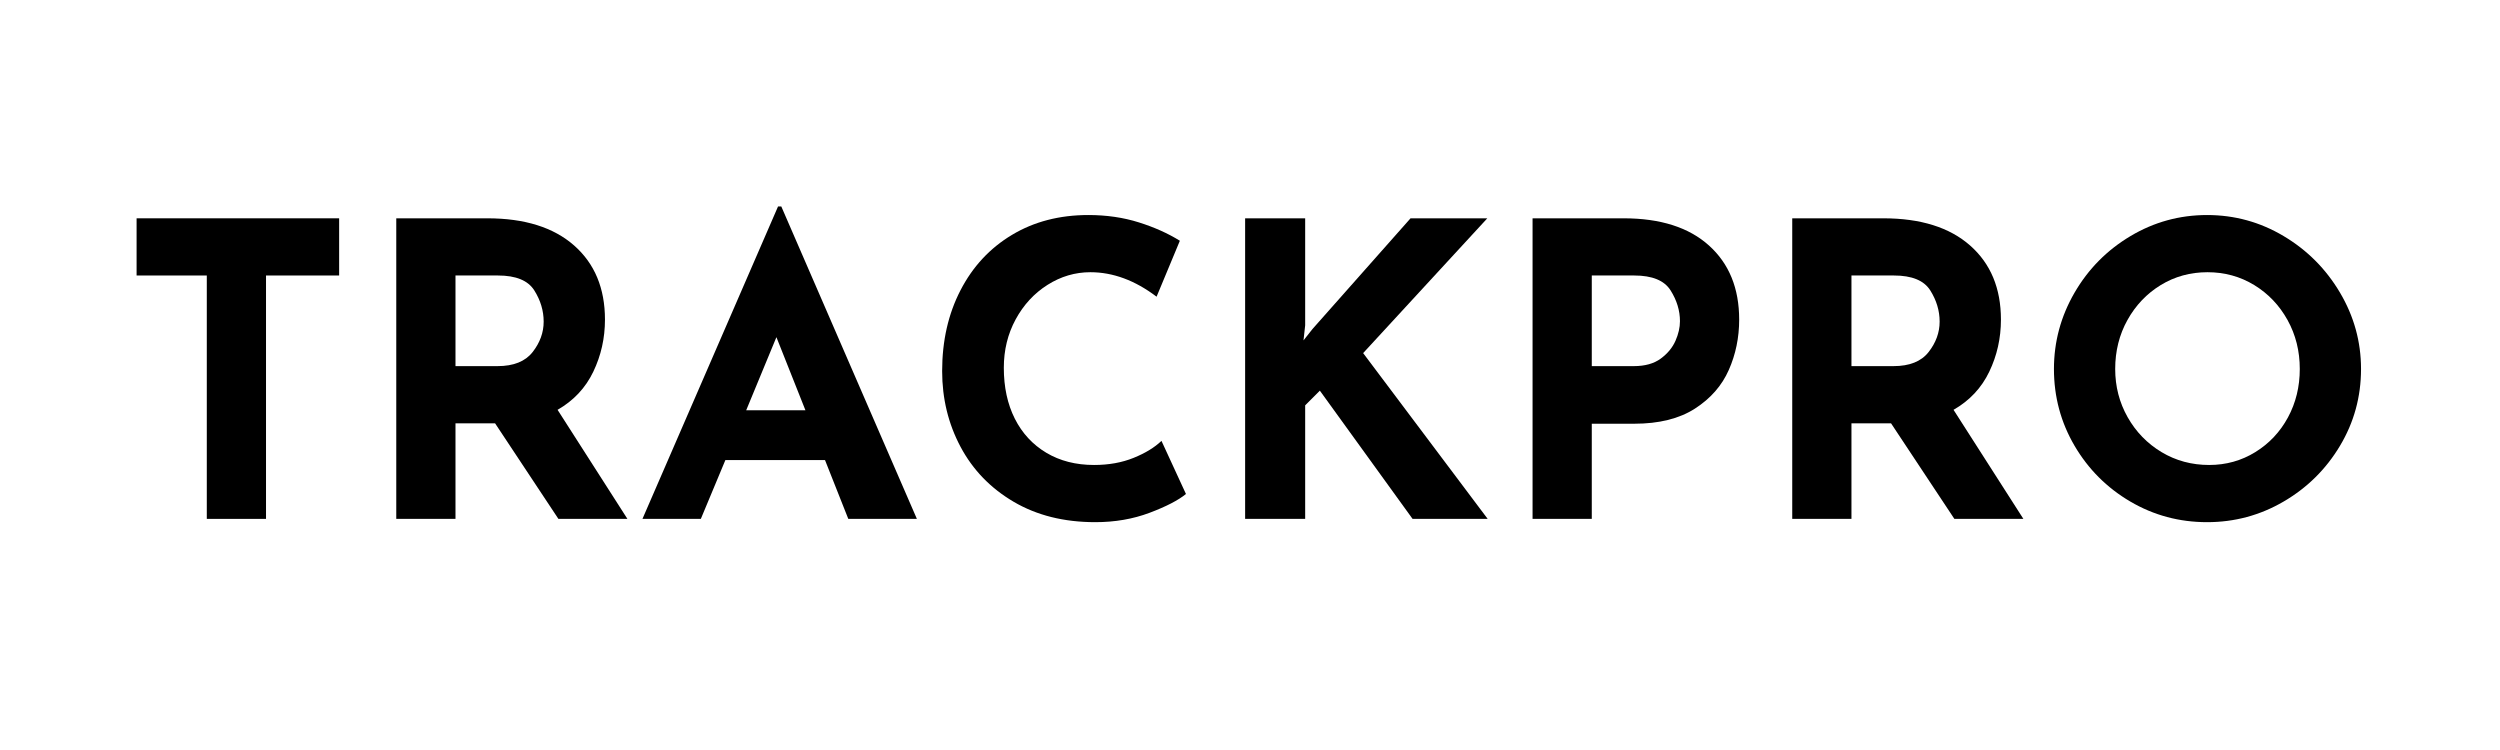 <svg version="1.0" preserveAspectRatio="xMidYMid meet" height="300" viewBox="0 0 750 225" zoomAndPan="magnify" width="1000" xmlns:xlink="http://www.w3.org/1999/xlink" xmlns="http://www.w3.org/2000/svg"><defs><g></g></defs><g fill-opacity="1" fill="#000000"><g transform="translate(35.461, 155.665)"><g><path d="M 66.281 -90.172 L 66.281 -73.016 L 44.344 -73.016 L 44.344 0 L 26.578 0 L 26.578 -73.016 L 5.516 -73.016 L 5.516 -90.172 Z M 66.281 -90.172"></path></g></g></g><g fill-opacity="1" fill="#000000"><g transform="translate(107.24, 155.665)"><g><path d="M 60.281 0 L 41.281 -28.672 L 29.406 -28.672 L 29.406 0 L 11.641 0 L 11.641 -90.172 L 38.953 -90.172 C 50.148 -90.172 58.832 -87.453 65 -82.016 C 71.164 -76.586 74.25 -69.176 74.25 -59.781 C 74.25 -54.227 73.082 -49.02 70.75 -44.156 C 68.426 -39.301 64.852 -35.488 60.031 -32.719 L 80.984 0 Z M 29.406 -45.828 L 42.016 -45.828 C 46.836 -45.828 50.348 -47.234 52.547 -50.047 C 54.754 -52.867 55.859 -55.91 55.859 -59.172 C 55.859 -62.441 54.922 -65.566 53.047 -68.547 C 51.172 -71.523 47.535 -73.016 42.141 -73.016 L 29.406 -73.016 Z M 29.406 -45.828"></path></g></g></g><g fill-opacity="1" fill="#000000"><g transform="translate(191.268, 155.665)"><g><path d="M 56.234 -17.641 L 26.344 -17.641 L 18.984 0 L 1.469 0 L 42.141 -93.719 L 43.125 -93.719 L 83.797 0 L 63.219 0 Z M 50.359 -32.594 L 41.656 -54.516 L 32.594 -32.594 Z M 50.359 -32.594"></path></g></g></g><g fill-opacity="1" fill="#000000"><g transform="translate(276.52, 155.665)"><g><path d="M 79.266 -7.469 C 76.984 -5.594 73.348 -3.711 68.359 -1.828 C 63.379 0.047 57.945 0.984 52.062 0.984 C 42.676 0.984 34.508 -1.055 27.562 -5.141 C 20.625 -9.223 15.316 -14.719 11.641 -21.625 C 7.961 -28.531 6.125 -36.102 6.125 -44.344 C 6.125 -53.414 7.961 -61.504 11.641 -68.609 C 15.316 -75.711 20.461 -81.242 27.078 -85.203 C 33.691 -89.172 41.328 -91.156 49.984 -91.156 C 55.453 -91.156 60.516 -90.414 65.172 -88.938 C 69.828 -87.469 73.914 -85.633 77.438 -83.438 L 70.453 -66.656 C 63.992 -71.551 57.375 -74 50.594 -74 C 46.02 -74 41.734 -72.734 37.734 -70.203 C 33.734 -67.672 30.547 -64.219 28.172 -59.844 C 25.805 -55.477 24.625 -50.641 24.625 -45.328 C 24.625 -39.523 25.723 -34.438 27.922 -30.062 C 30.129 -25.695 33.273 -22.289 37.359 -19.844 C 41.453 -17.395 46.234 -16.172 51.703 -16.172 C 56.109 -16.172 60.066 -16.883 63.578 -18.312 C 67.098 -19.738 69.879 -21.438 71.922 -23.406 Z M 79.266 -7.469"></path></g></g></g><g fill-opacity="1" fill="#000000"><g transform="translate(361.896, 155.665)"><g><path d="M 29.156 -53.547 L 31.859 -56.969 L 61.266 -90.172 L 84.297 -90.172 L 47.047 -49.734 L 84.406 0 L 61.875 0 L 34.062 -38.469 L 29.656 -34.062 L 29.656 0 L 11.641 0 L 11.641 -90.172 L 29.656 -90.172 L 29.656 -58.078 Z M 29.156 -53.547"></path></g></g></g><g fill-opacity="1" fill="#000000"><g transform="translate(448.128, 155.665)"><g><path d="M 38.953 -90.172 C 49.984 -90.172 58.52 -87.453 64.562 -82.016 C 70.602 -76.586 73.625 -69.176 73.625 -59.781 C 73.625 -54.395 72.582 -49.352 70.5 -44.656 C 68.426 -39.957 65.039 -36.098 60.344 -33.078 C 55.645 -30.055 49.578 -28.547 42.141 -28.547 L 29.406 -28.547 L 29.406 0 L 11.641 0 L 11.641 -90.172 Z M 42.016 -45.828 C 45.367 -45.828 48.066 -46.582 50.109 -48.094 C 52.148 -49.602 53.617 -51.379 54.516 -53.422 C 55.41 -55.461 55.859 -57.422 55.859 -59.297 C 55.859 -62.484 54.922 -65.566 53.047 -68.547 C 51.172 -71.523 47.535 -73.016 42.141 -73.016 L 29.406 -73.016 L 29.406 -45.828 Z M 42.016 -45.828"></path></g></g></g><g fill-opacity="1" fill="#000000"><g transform="translate(526.031, 155.665)"><g><path d="M 60.281 0 L 41.281 -28.672 L 29.406 -28.672 L 29.406 0 L 11.641 0 L 11.641 -90.172 L 38.953 -90.172 C 50.148 -90.172 58.832 -87.453 65 -82.016 C 71.164 -76.586 74.25 -69.176 74.25 -59.781 C 74.25 -54.227 73.082 -49.02 70.75 -44.156 C 68.426 -39.301 64.852 -35.488 60.031 -32.719 L 80.984 0 Z M 29.406 -45.828 L 42.016 -45.828 C 46.836 -45.828 50.348 -47.234 52.547 -50.047 C 54.754 -52.867 55.859 -55.91 55.859 -59.172 C 55.859 -62.441 54.922 -65.566 53.047 -68.547 C 51.172 -71.523 47.535 -73.016 42.141 -73.016 L 29.406 -73.016 Z M 29.406 -45.828"></path></g></g></g><g fill-opacity="1" fill="#000000"><g transform="translate(610.059, 155.665)"><g><path d="M 6.125 -44.969 C 6.125 -53.133 8.188 -60.77 12.312 -67.875 C 16.438 -74.977 22.031 -80.633 29.094 -84.844 C 36.156 -89.051 43.812 -91.156 52.062 -91.156 C 60.312 -91.156 67.969 -89.051 75.031 -84.844 C 82.102 -80.633 87.738 -74.977 91.938 -67.875 C 96.145 -60.77 98.25 -53.133 98.25 -44.969 C 98.25 -36.633 96.145 -28.953 91.938 -21.922 C 87.738 -14.898 82.102 -9.328 75.031 -5.203 C 67.969 -1.078 60.312 0.984 52.062 0.984 C 43.738 0.984 36.062 -1.078 29.031 -5.203 C 22.008 -9.328 16.438 -14.898 12.312 -21.922 C 8.188 -28.953 6.125 -36.633 6.125 -44.969 Z M 24.5 -44.969 C 24.5 -39.738 25.742 -34.914 28.234 -30.5 C 30.734 -26.094 34.125 -22.602 38.406 -20.031 C 42.695 -17.457 47.457 -16.172 52.688 -16.172 C 57.75 -16.172 62.363 -17.457 66.531 -20.031 C 70.695 -22.602 73.961 -26.07 76.328 -30.438 C 78.691 -34.812 79.875 -39.656 79.875 -44.969 C 79.875 -50.352 78.648 -55.25 76.203 -59.656 C 73.754 -64.07 70.426 -67.566 66.219 -70.141 C 62.008 -72.711 57.332 -74 52.188 -74 C 47.039 -74 42.363 -72.711 38.156 -70.141 C 33.957 -67.566 30.629 -64.07 28.172 -59.656 C 25.723 -55.25 24.5 -50.352 24.5 -44.969 Z M 24.5 -44.969"></path></g></g></g></svg>